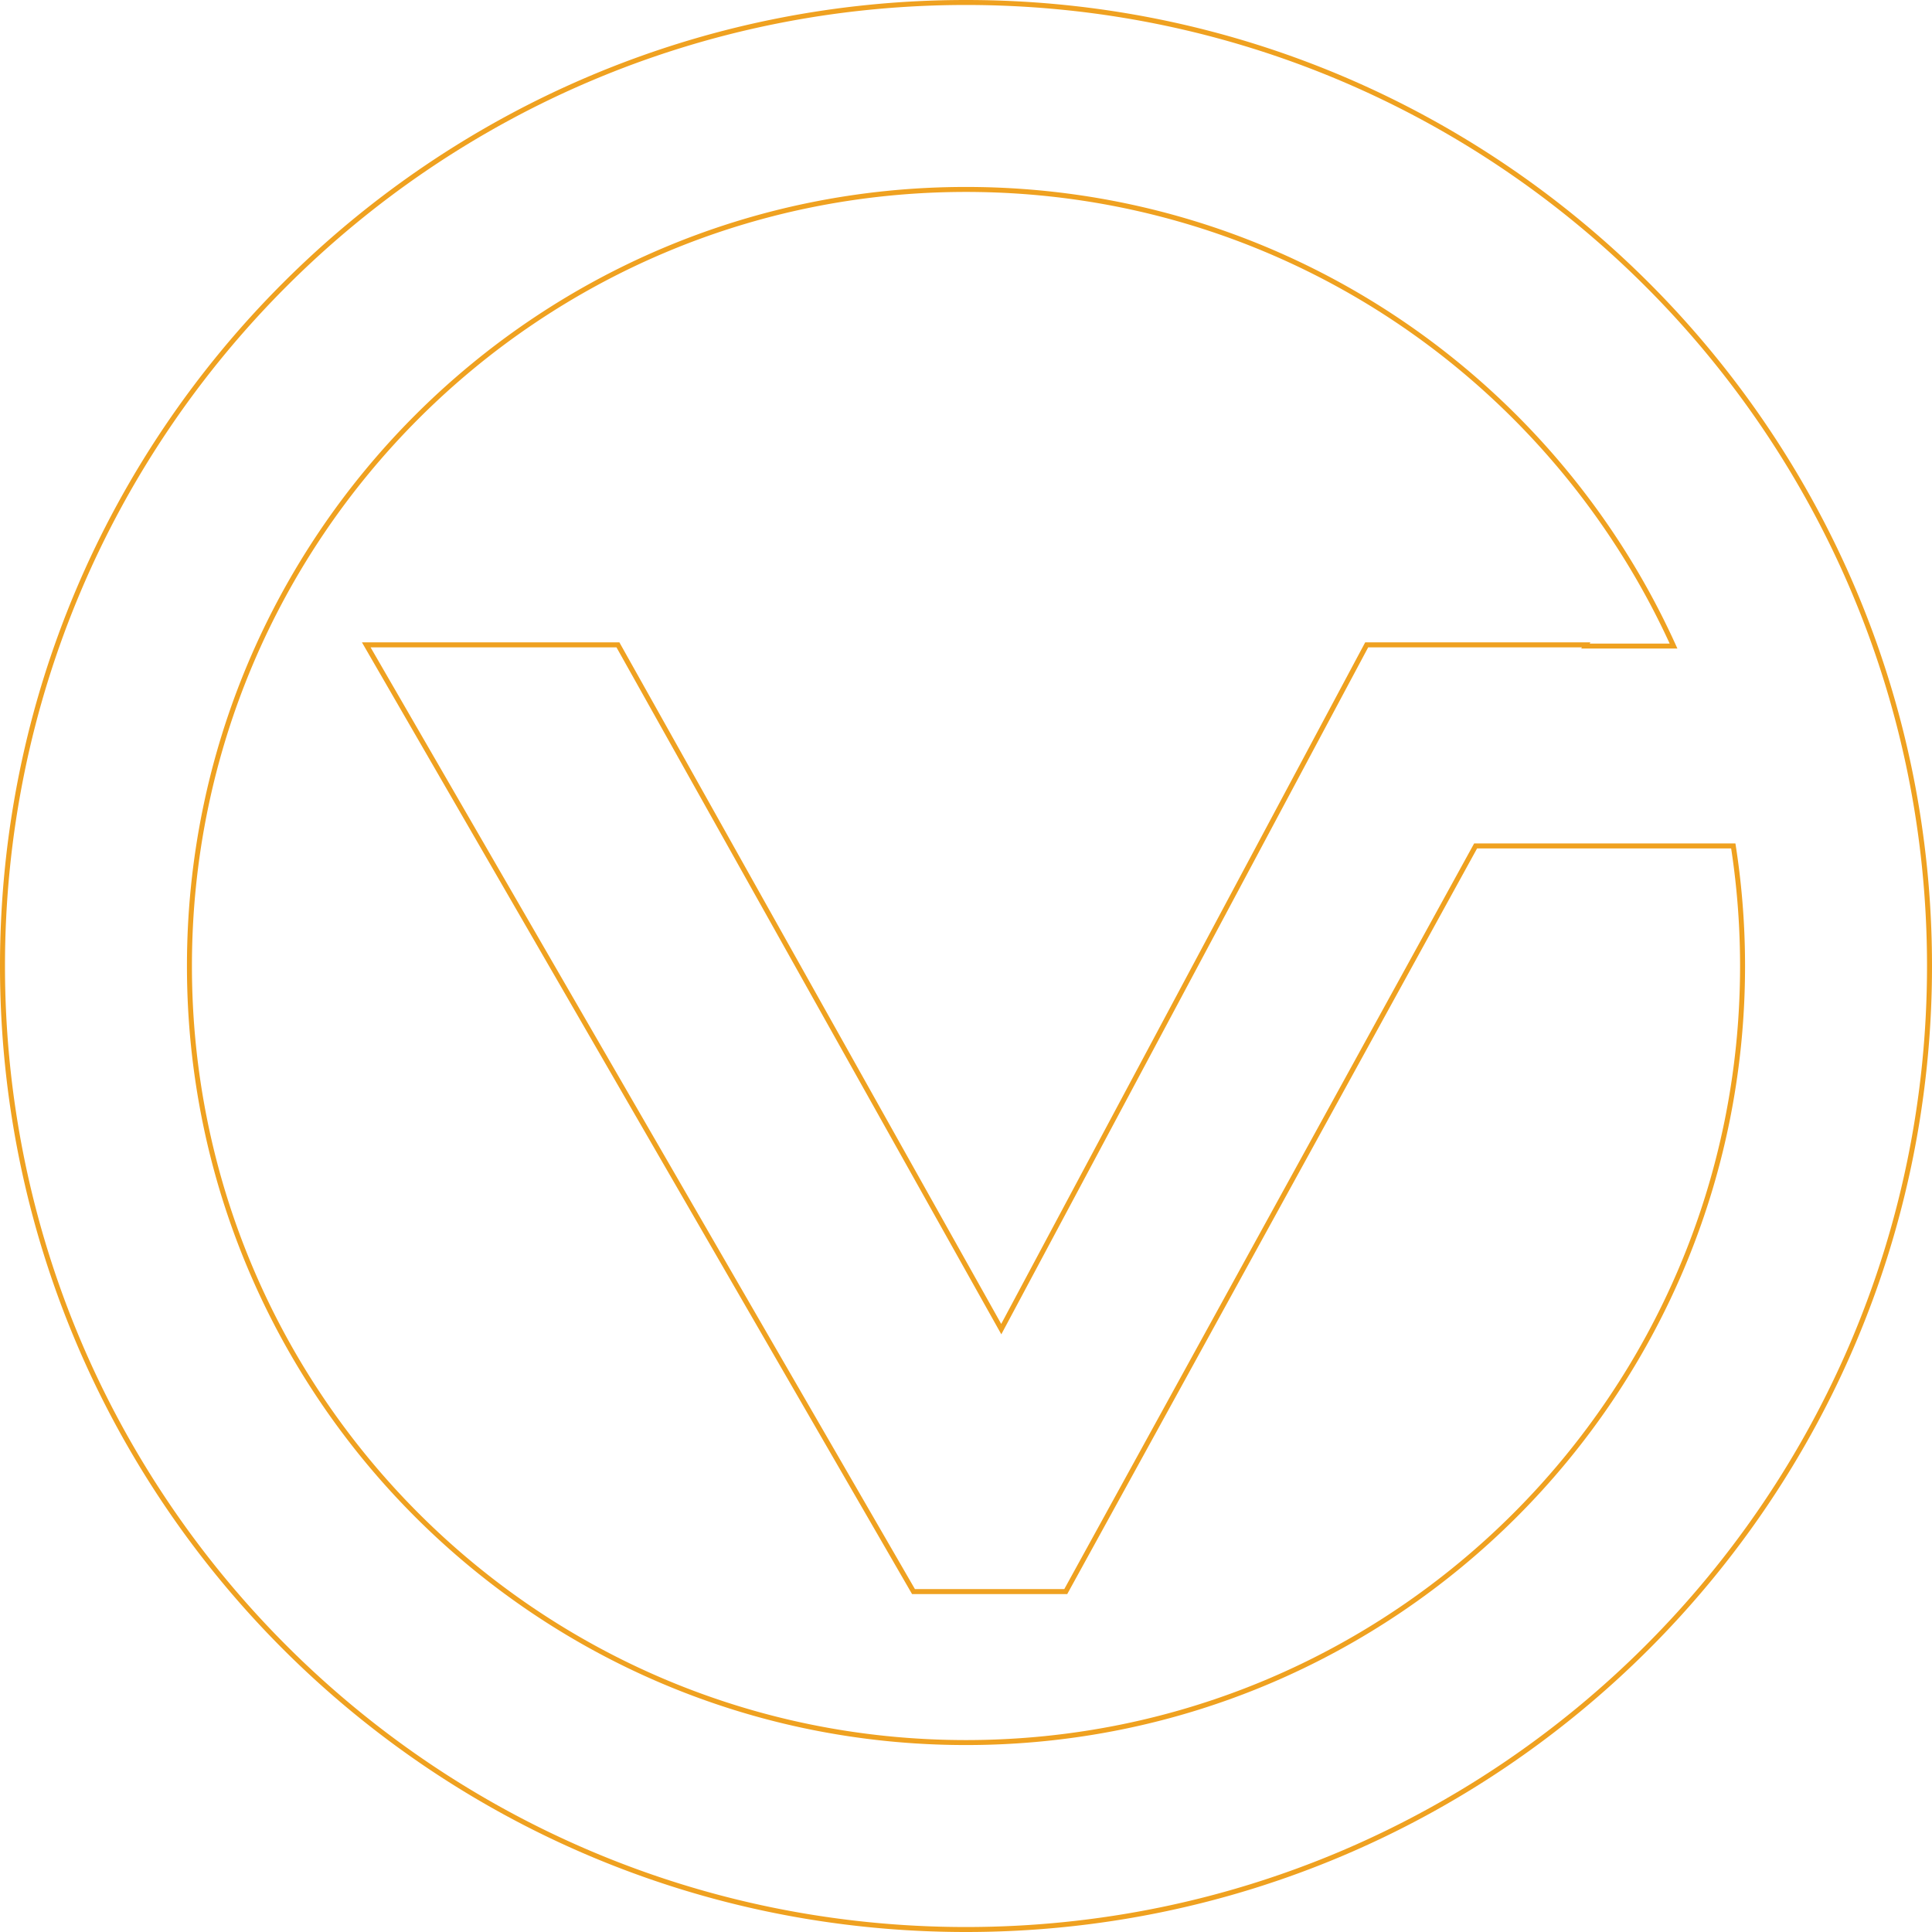 <svg xmlns="http://www.w3.org/2000/svg" width="581.472" height="581.472" viewBox="0 0 581.472 581.472">
  <path id="Path_23" data-name="Path 23" d="M.986,34C-159.169,34-289,163.831-289,323.986S-159.169,613.972.986,613.972,290.972,484.141,290.972,323.986,161.14,34,.986,34Zm0,523.706c-129.078,0-233.72-104.642-233.72-233.72S-128.092,90.266.986,90.266c94.739,0,176.251,56.4,212.949,137.427h-26.51l.2-.359H121.581L11.6,433.276-103.768,227.334h-75.747l164.7,284.935H31.01L154.363,287.85h77.552a235.108,235.108,0,0,1,2.792,36.136C234.706,453.064,130.064,557.706.986,557.706Z" transform="translate(289.75 -33.25)" fill="none" stroke="#efa120" stroke-miterlimit="10" stroke-width="1.5"/>
</svg>
